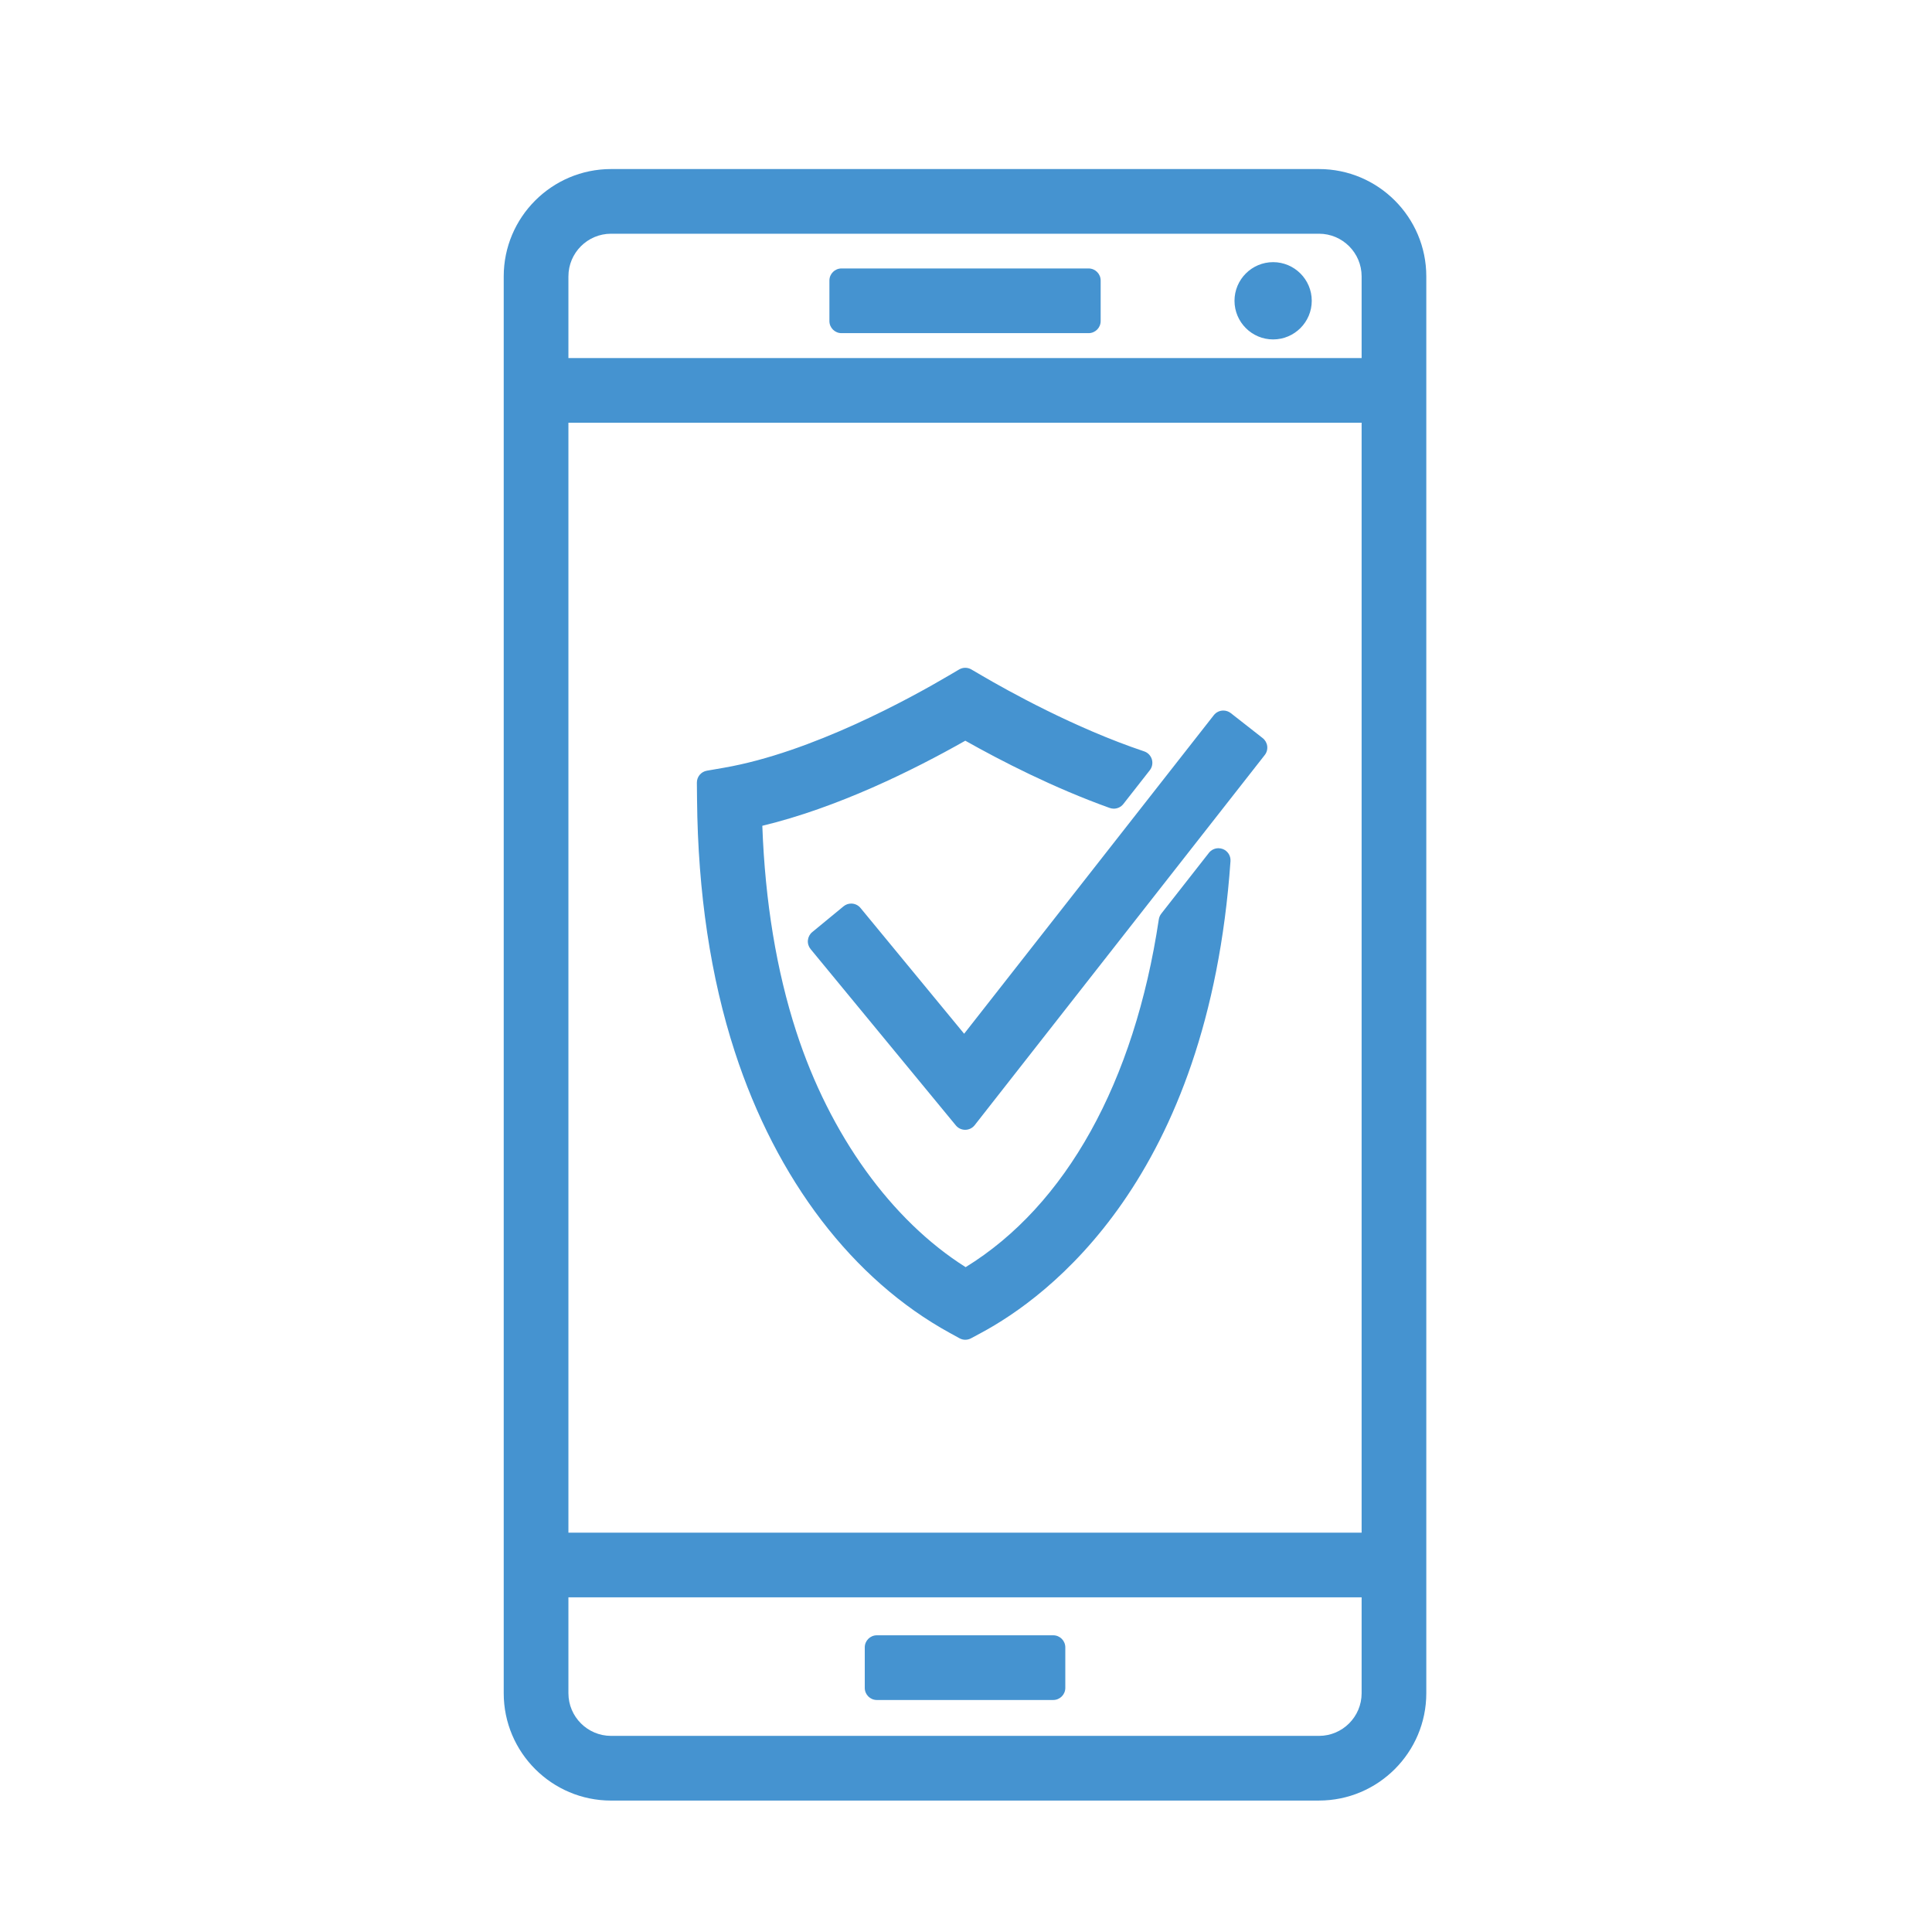 <?xml version="1.0" encoding="UTF-8"?><svg id="a" xmlns="http://www.w3.org/2000/svg" width="80" height="80" viewBox="0 0 80 80"><path d="M25.302,74.558c-2.451,0-4.444-1.994-4.444-4.444V11.444c0-2.45,1.994-4.444,4.444-4.444h29.314c2.451,0,4.444,1.994,4.444,4.444v58.669c0,2.45-1.994,4.444-4.444,4.444h-29.314ZM23.537,70.113c0,.974.792,1.766,1.766,1.766h29.314c.973,0,1.765-.792,1.765-1.766v-3.971H23.537v3.971ZM56.382,63.464V17.505H23.537v45.959h32.845ZM56.382,14.826v-3.382c0-.974-.792-1.766-1.765-1.766h-29.314c-.974,0-1.766.792-1.766,1.766v3.382h32.845ZM36.308,70.393c-.276,0-.5-.224-.5-.5v-1.679c0-.276.224-.5.5-.5h7.304c.276,0,.5.224.5.5v1.679c0,.276-.224.5-.5.5h-7.304ZM39.972,55.477c-.083,0-.166-.021-.24-.062l-.399-.219c-4.019-2.204-7.181-6.339-8.906-11.644-1.001-3.077-1.527-6.586-1.564-10.429l-.007-.713c-.002-.245.173-.456.415-.497l.703-.122c3.632-.629,7.725-2.881,9.317-3.82l.425-.25c.078-.046.166-.069.253-.069.087,0,.174.022.252.068l.426.249c1.063.623,3.847,2.177,6.729,3.143.154.051.273.175.32.33.046.155.015.324-.085.452l-1.097,1.4c-.097.123-.243.191-.394.191-.057,0-.113-.01-.169-.029-2.325-.833-4.495-1.948-5.98-2.785-2.181,1.236-5.301,2.776-8.405,3.523.114,3.137.587,6.005,1.408,8.53,1.388,4.27,3.934,7.803,7.011,9.746,4.152-2.554,6.988-7.653,7.999-14.402.013-.085.048-.166.101-.234l1.974-2.52c.097-.123.243-.191.394-.191.06,0,.121.011.18.033.205.079.334.282.319.502-.918,13.138-7.539,18.044-10.343,19.543l-.4.215c-.074.04-.155.06-.236.06ZM39.966,46.783c-.149,0-.291-.066-.386-.182l-6.015-7.301c-.084-.103-.125-.234-.112-.366s.077-.254.18-.338l1.296-1.067c.093-.077.206-.114.317-.114.145,0,.288.062.386.182l4.291,5.208,10.339-13.192c.099-.126.246-.191.394-.191.108,0,.216.035.308.106l1.321,1.035c.104.082.172.202.188.333.016.132-.021.265-.103.369l-12.011,15.327c-.093.119-.236.189-.387.191h-.006ZM52.717,14.055c-.882,0-1.599-.718-1.599-1.6s.717-1.6,1.599-1.6,1.6.718,1.6,1.6-.718,1.6-1.6,1.6ZM34.844,13.795c-.276,0-.5-.224-.5-.5v-1.679c0-.276.224-.5.5-.5h10.232c.276,0,.5.224.5.5v1.679c0,.276-.224.5-.5.5h-10.232Z" fill="#4593d0"/></svg>